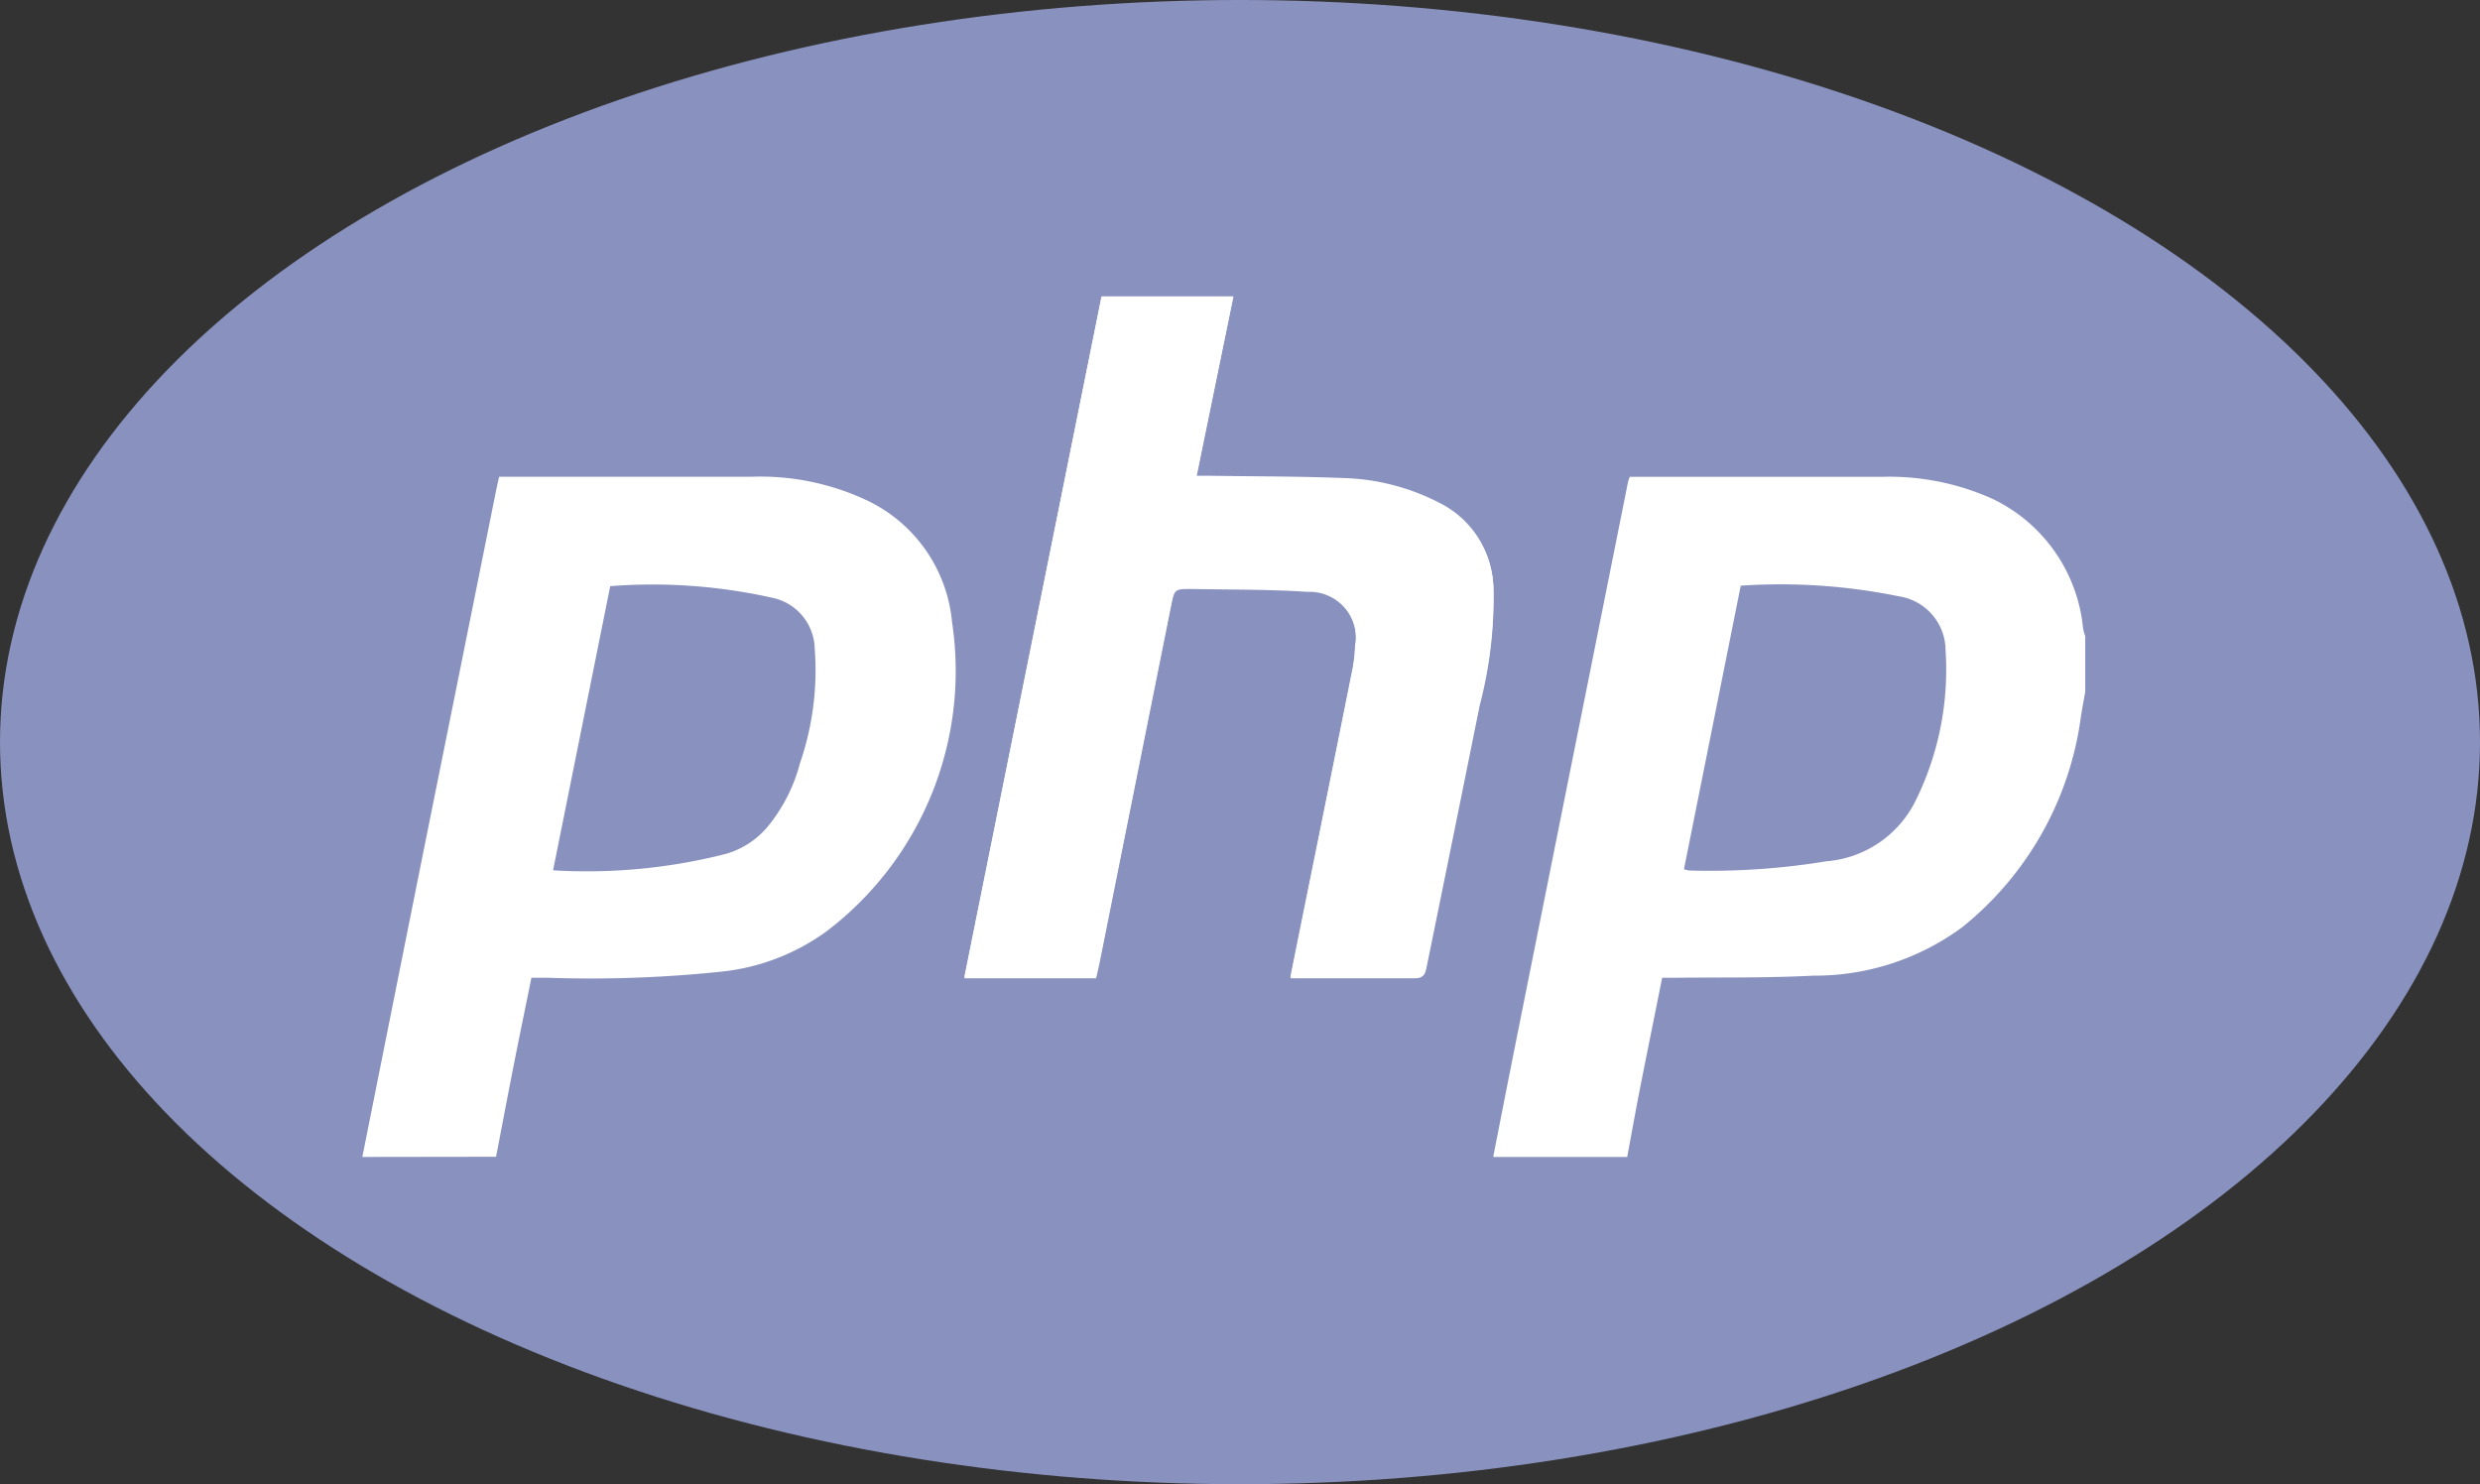 <svg xmlns="http://www.w3.org/2000/svg" width="107.278" height="64.205"><rect width="100%" height="100%" fill="#333333" stroke="none"/><g transform="translate(0 -47.18)"><ellipse cx="53.639" cy="32.102" rx="53.639" ry="32.102" transform="translate(0 47.18)" fill="#8992bf"/><path d="M47.651 60.004l-5.937 29.438h5.693c.046-.2.092-.383.129-.567q1.563-7.786 3.121-15.572c.143-.7.152-.71.876-.7 1.673.032 3.351 0 5.02.124a2.008 2.008 0 0 1 2.061 2.388 6.085 6.085 0 0 1-.106.973q-1.069 5.352-2.157 10.695l-.535 2.66h5.352c.369 0 .461-.134.53-.461q1.134-5.67 2.3-11.335a18.557 18.557 0 0 0 .6-5.011 4.2 4.2 0 0 0-2.3-3.688 9.616 9.616 0 0 0-4.149-1.088c-1.955-.078-3.909-.069-5.864-.1h-.535l1.604-7.756zM15.673 97.228q1.328-6.647 2.66-13.295 1.572-7.8 3.135-15.576c.032-.166.074-.332.124-.553h10.881a10.838 10.838 0 0 1 5.071 1.042 6.481 6.481 0 0 1 3.639 5.247 14.142 14.142 0 0 1-5.421 13.368 9.37 9.37 0 0 1-4.61 1.756 54.078 54.078 0 0 1-7.482.258h-.682c-.254 1.254-.507 2.475-.747 3.688-.267 1.351-.521 2.7-.784 4.057zm8.251-12.4a24.348 24.348 0 0 0 7.454-.705 3.688 3.688 0 0 0 1.812-1.162 7.191 7.191 0 0 0 1.415-2.766 12.371 12.371 0 0 0 .636-4.988 2.3 2.3 0 0 0-1.844-2.171 23.733 23.733 0 0 0-7-.5zm40.668 12.4c.36-1.844.715-3.646 1.079-5.467q1.558-7.786 3.121-15.576l1.613-8.062a1.226 1.226 0 0 1 .1-.318h10.939a10.884 10.884 0 0 1 4.757.959 6.938 6.938 0 0 1 3.9 5.532 1.776 1.776 0 0 0 .1.4v2.42c-.065.36-.134.724-.189 1.083a14.055 14.055 0 0 1-5.126 9.086 10.724 10.724 0 0 1-6.454 2.1c-2 .106-4 .069-5.993.092H71.9c-.327 1.641-.65 3.227-.959 4.794-.194.986-.369 1.973-.553 2.959zm8.251-12.446a1.508 1.508 0 0 0 .24.055 31.255 31.255 0 0 0 5.928-.4 4.725 4.725 0 0 0 3.877-2.669 12.778 12.778 0 0 0 1.272-6.454 2.372 2.372 0 0 0-2.014-2.337 25.522 25.522 0 0 0-6.846-.461z" fill="#fff"/><path d="M47.651 60.004h5.7l-1.595 7.814h.535c1.955.028 3.909 0 5.864.1a9.616 9.616 0 0 1 4.151 1.086 4.2 4.2 0 0 1 2.3 3.688 18.354 18.354 0 0 1-.6 5.011q-1.141 5.67-2.3 11.335c-.065.327-.161.461-.53.461h-5.352l.535-2.66 2.157-10.695a6.085 6.085 0 0 0 .106-.973 2.009 2.009 0 0 0-2.061-2.388c-1.669-.111-3.347-.092-5.02-.124-.724 0-.733 0-.876.7q-1.563 7.786-3.121 15.572c-.037.18-.083.36-.129.567h-5.7z" fill="#fff"/></g></svg>